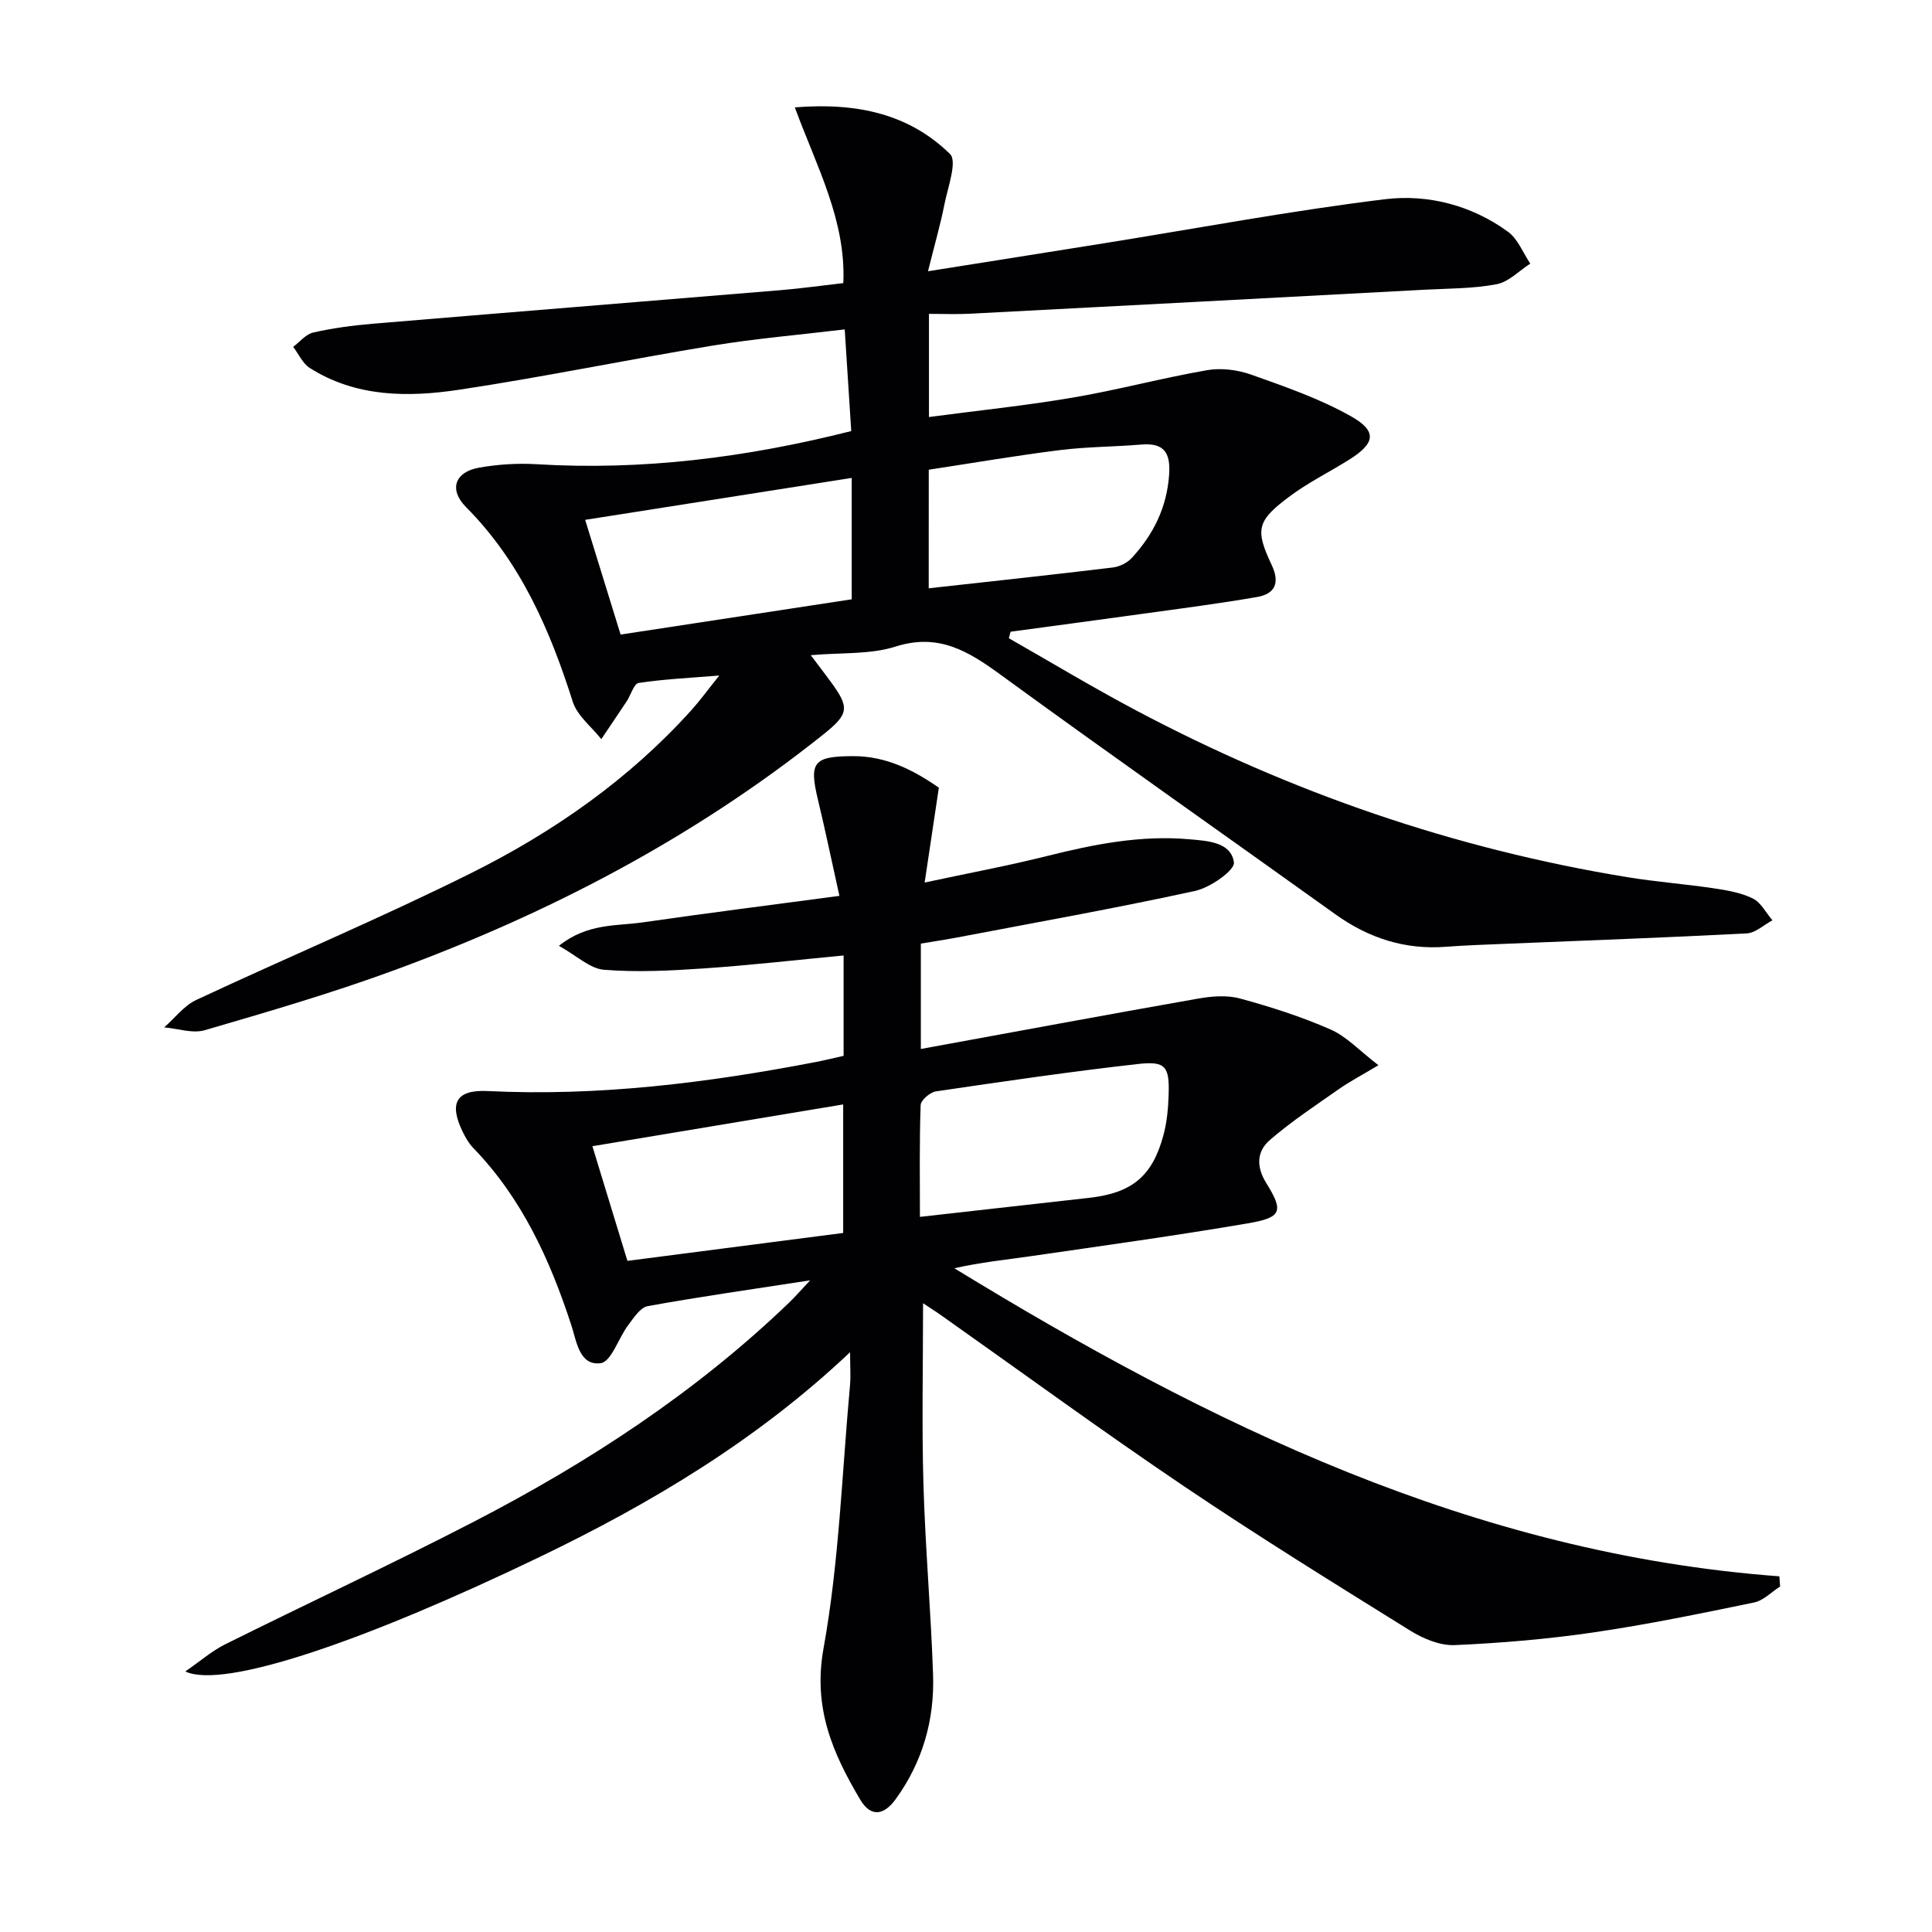 <svg enable-background="new 0 0 400 400" viewBox="0 0 400 400" xmlns="http://www.w3.org/2000/svg"><path d="m191.11 269.82c0 13-.28 25.27.08 37.53.38 13.13 1.55 26.23 1.99 39.36.32 9.35-2.15 18.07-7.72 25.76-2.44 3.38-5.15 3.85-7.37.11-5.69-9.6-9.81-18.97-7.59-31.28 3.23-17.89 3.82-36.27 5.48-54.44.18-1.96.02-3.96.02-6.9-19.16 18.12-41.06 31.22-64.24 42.38-36.4 17.53-65.52 27.44-73.4 23.72 3.15-2.17 5.52-4.26 8.26-5.62 17.1-8.51 34.43-16.57 51.39-25.34 23.74-12.27 46-26.79 65.37-45.41 1.26-1.21 2.4-2.54 4.35-4.61-12.04 1.86-22.87 3.39-33.62 5.34-1.56.28-2.93 2.45-4.08 3.98-1.99 2.66-3.47 7.53-5.66 7.83-4.42.6-5-4.54-6.08-7.85-4.43-13.58-10.25-26.33-20.35-36.75-.9-.93-1.58-2.15-2.16-3.33-2.86-5.92-1.35-8.73 5.21-8.41 22.93 1.12 45.47-1.69 67.9-6.01 1.92-.37 3.81-.84 5.77-1.28 0-6.84 0-13.44 0-20.78-9.86.94-19.38 2.03-28.93 2.68-6.88.47-13.84.83-20.68.28-2.91-.23-5.63-2.9-9.33-4.96 5.89-4.71 11.89-4.07 17.4-4.86 13.28-1.92 26.59-3.6 40.67-5.48-1.56-7.03-2.9-13.48-4.44-19.89-1.88-7.81-.92-9 7.2-9.04 7.02-.04 12.76 3.01 17.83 6.53-.96 6.38-1.85 12.36-2.94 19.64 9.22-1.98 17.3-3.48 25.26-5.47 9.72-2.44 19.44-4.38 29.53-3.49 3.82.34 8.66.58 9.24 4.79.22 1.63-4.89 5.21-8.01 5.9-16.36 3.57-32.86 6.51-49.32 9.65-2.42.46-4.86.82-7.49 1.26v21.82c19.32-3.53 38.31-7.07 57.34-10.42 2.83-.5 6-.77 8.7-.04 6.38 1.73 12.74 3.77 18.78 6.42 3.32 1.45 5.99 4.39 9.92 7.4-3.52 2.11-5.97 3.39-8.21 4.96-4.84 3.4-9.81 6.67-14.27 10.53-2.68 2.32-2.9 5.44-.73 8.93 3.65 5.88 3.17 7.13-3.88 8.33-14.87 2.54-29.82 4.6-44.75 6.77-5.25.76-10.53 1.28-15.96 2.52 52.75 32.28 107.54 59.09 170.81 63.78.05.7.1 1.41.15 2.11-1.79 1.14-3.45 2.91-5.4 3.31-11.02 2.28-22.07 4.56-33.2 6.19-9.52 1.39-19.16 2.21-28.77 2.63-3.04.13-6.51-1.32-9.2-2.99-15.68-9.75-31.39-19.47-46.69-29.79-16.96-11.44-33.48-23.53-50.19-35.33-1.19-.85-2.43-1.63-3.99-2.67zm-.65-17.88c12.04-1.35 23.54-2.64 35.03-3.94 8.85-1 13.07-4.43 15.37-12.91.73-2.68 1-5.55 1.09-8.34.2-5.94-.58-7.11-6.34-6.46-13.98 1.57-27.92 3.62-41.84 5.67-1.21.18-3.12 1.82-3.16 2.84-.27 7.6-.15 15.22-.15 23.14zm-67.81-14.63c2.43 7.97 4.78 15.66 7.25 23.74 14.93-1.93 29.84-3.86 44.67-5.78 0-9.03 0-17.57 0-26.61-17.59 2.94-34.73 5.79-51.92 8.65z" fill="#010103"/><path d="m192.33 64.98v21.36c10.18-1.35 20.05-2.36 29.82-4.03 9.31-1.58 18.47-4.06 27.78-5.67 2.93-.51 6.34-.07 9.17.94 7 2.49 14.13 4.96 20.56 8.58 5.52 3.1 5.09 5.59-.27 8.97-4.07 2.57-8.44 4.71-12.29 7.57-6.89 5.12-7.3 6.88-3.8 14.3 1.75 3.72.65 5.96-3.02 6.6-7.82 1.36-15.7 2.37-23.57 3.46-9.15 1.27-18.32 2.49-27.48 3.73-.12.45-.24.9-.36 1.35 8.74 4.98 17.36 10.18 26.25 14.89 32.08 17.03 66 28.73 101.88 34.59 5.9.96 11.88 1.41 17.79 2.29 2.76.41 5.65.9 8.11 2.11 1.69.83 2.73 2.96 4.06 4.52-1.77.94-3.5 2.61-5.31 2.71-16.6.87-33.22 1.46-49.83 2.15-4.15.17-8.31.31-12.45.62-8.49.65-15.98-1.78-22.87-6.71-23.12-16.57-46.42-32.91-69.4-49.66-6.68-4.87-12.82-8.61-21.7-5.78-5.24 1.67-11.15 1.21-17.54 1.78 1.45 1.93 2.78 3.66 4.07 5.41 4.02 5.46 3.85 6.74-1.41 10.95-26.9 21.48-57.02 37.2-89.21 48.98-12.76 4.67-25.85 8.49-38.91 12.3-2.53.74-5.59-.34-8.41-.58 2.2-1.93 4.1-4.49 6.64-5.68 18.95-8.87 38.27-16.97 56.98-26.3 17.04-8.5 32.62-19.38 45.51-33.67 1.75-1.94 3.29-4.07 5.8-7.2-6.4.52-11.59.76-16.69 1.54-.99.15-1.62 2.49-2.47 3.78-1.74 2.63-3.51 5.23-5.27 7.85-2.02-2.57-4.99-4.84-5.91-7.76-4.74-14.91-10.81-28.92-22.08-40.27-3.63-3.65-2.33-7.3 2.7-8.18 3.89-.68 7.94-.95 11.88-.71 21.92 1.33 43.37-1.36 65.16-6.86-.44-6.89-.88-13.6-1.35-21.05-9.41 1.13-18.45 1.89-27.38 3.36-17.51 2.88-34.91 6.49-52.45 9.13-10.58 1.59-21.33 1.57-30.92-4.5-1.48-.94-2.31-2.89-3.44-4.38 1.38-1.03 2.63-2.63 4.17-2.97 4.02-.91 8.14-1.46 12.26-1.81 28.14-2.36 56.28-4.61 84.42-6.95 4.28-.35 8.53-.95 13.05-1.47.58-13-5.53-24.11-10.04-36.38 13.12-1.06 23.76 1.48 32.12 9.64 1.56 1.52-.45 6.92-1.15 10.46-.83 4.21-2.04 8.36-3.4 13.83 13.38-2.13 24.97-3.95 36.55-5.81 19.33-3.1 38.6-6.72 58.03-9.1 8.92-1.09 17.96 1.24 25.5 6.73 2.05 1.49 3.11 4.36 4.62 6.6-2.31 1.48-4.45 3.78-6.95 4.26-4.86.93-9.9.88-14.88 1.14-31.38 1.68-62.76 3.34-94.14 4.97-2.63.15-5.29.03-8.53.03zm-15.99 33.97c-18.58 2.92-36.82 5.79-55.19 8.68 2.5 8.1 4.87 15.76 7.34 23.75 16.17-2.47 32.02-4.89 47.85-7.3 0-8.62 0-16.58 0-25.13zm15.94 22.85c13.15-1.46 25.66-2.8 38.14-4.31 1.37-.17 2.96-.95 3.89-1.96 4.5-4.88 7.3-10.5 7.75-17.33.3-4.51-1.08-6.55-5.76-6.16-5.62.47-11.29.45-16.87 1.15-9.12 1.14-18.18 2.7-27.14 4.06-.01 8.29-.01 15.72-.01 24.55z" fill="#010103"/></svg>